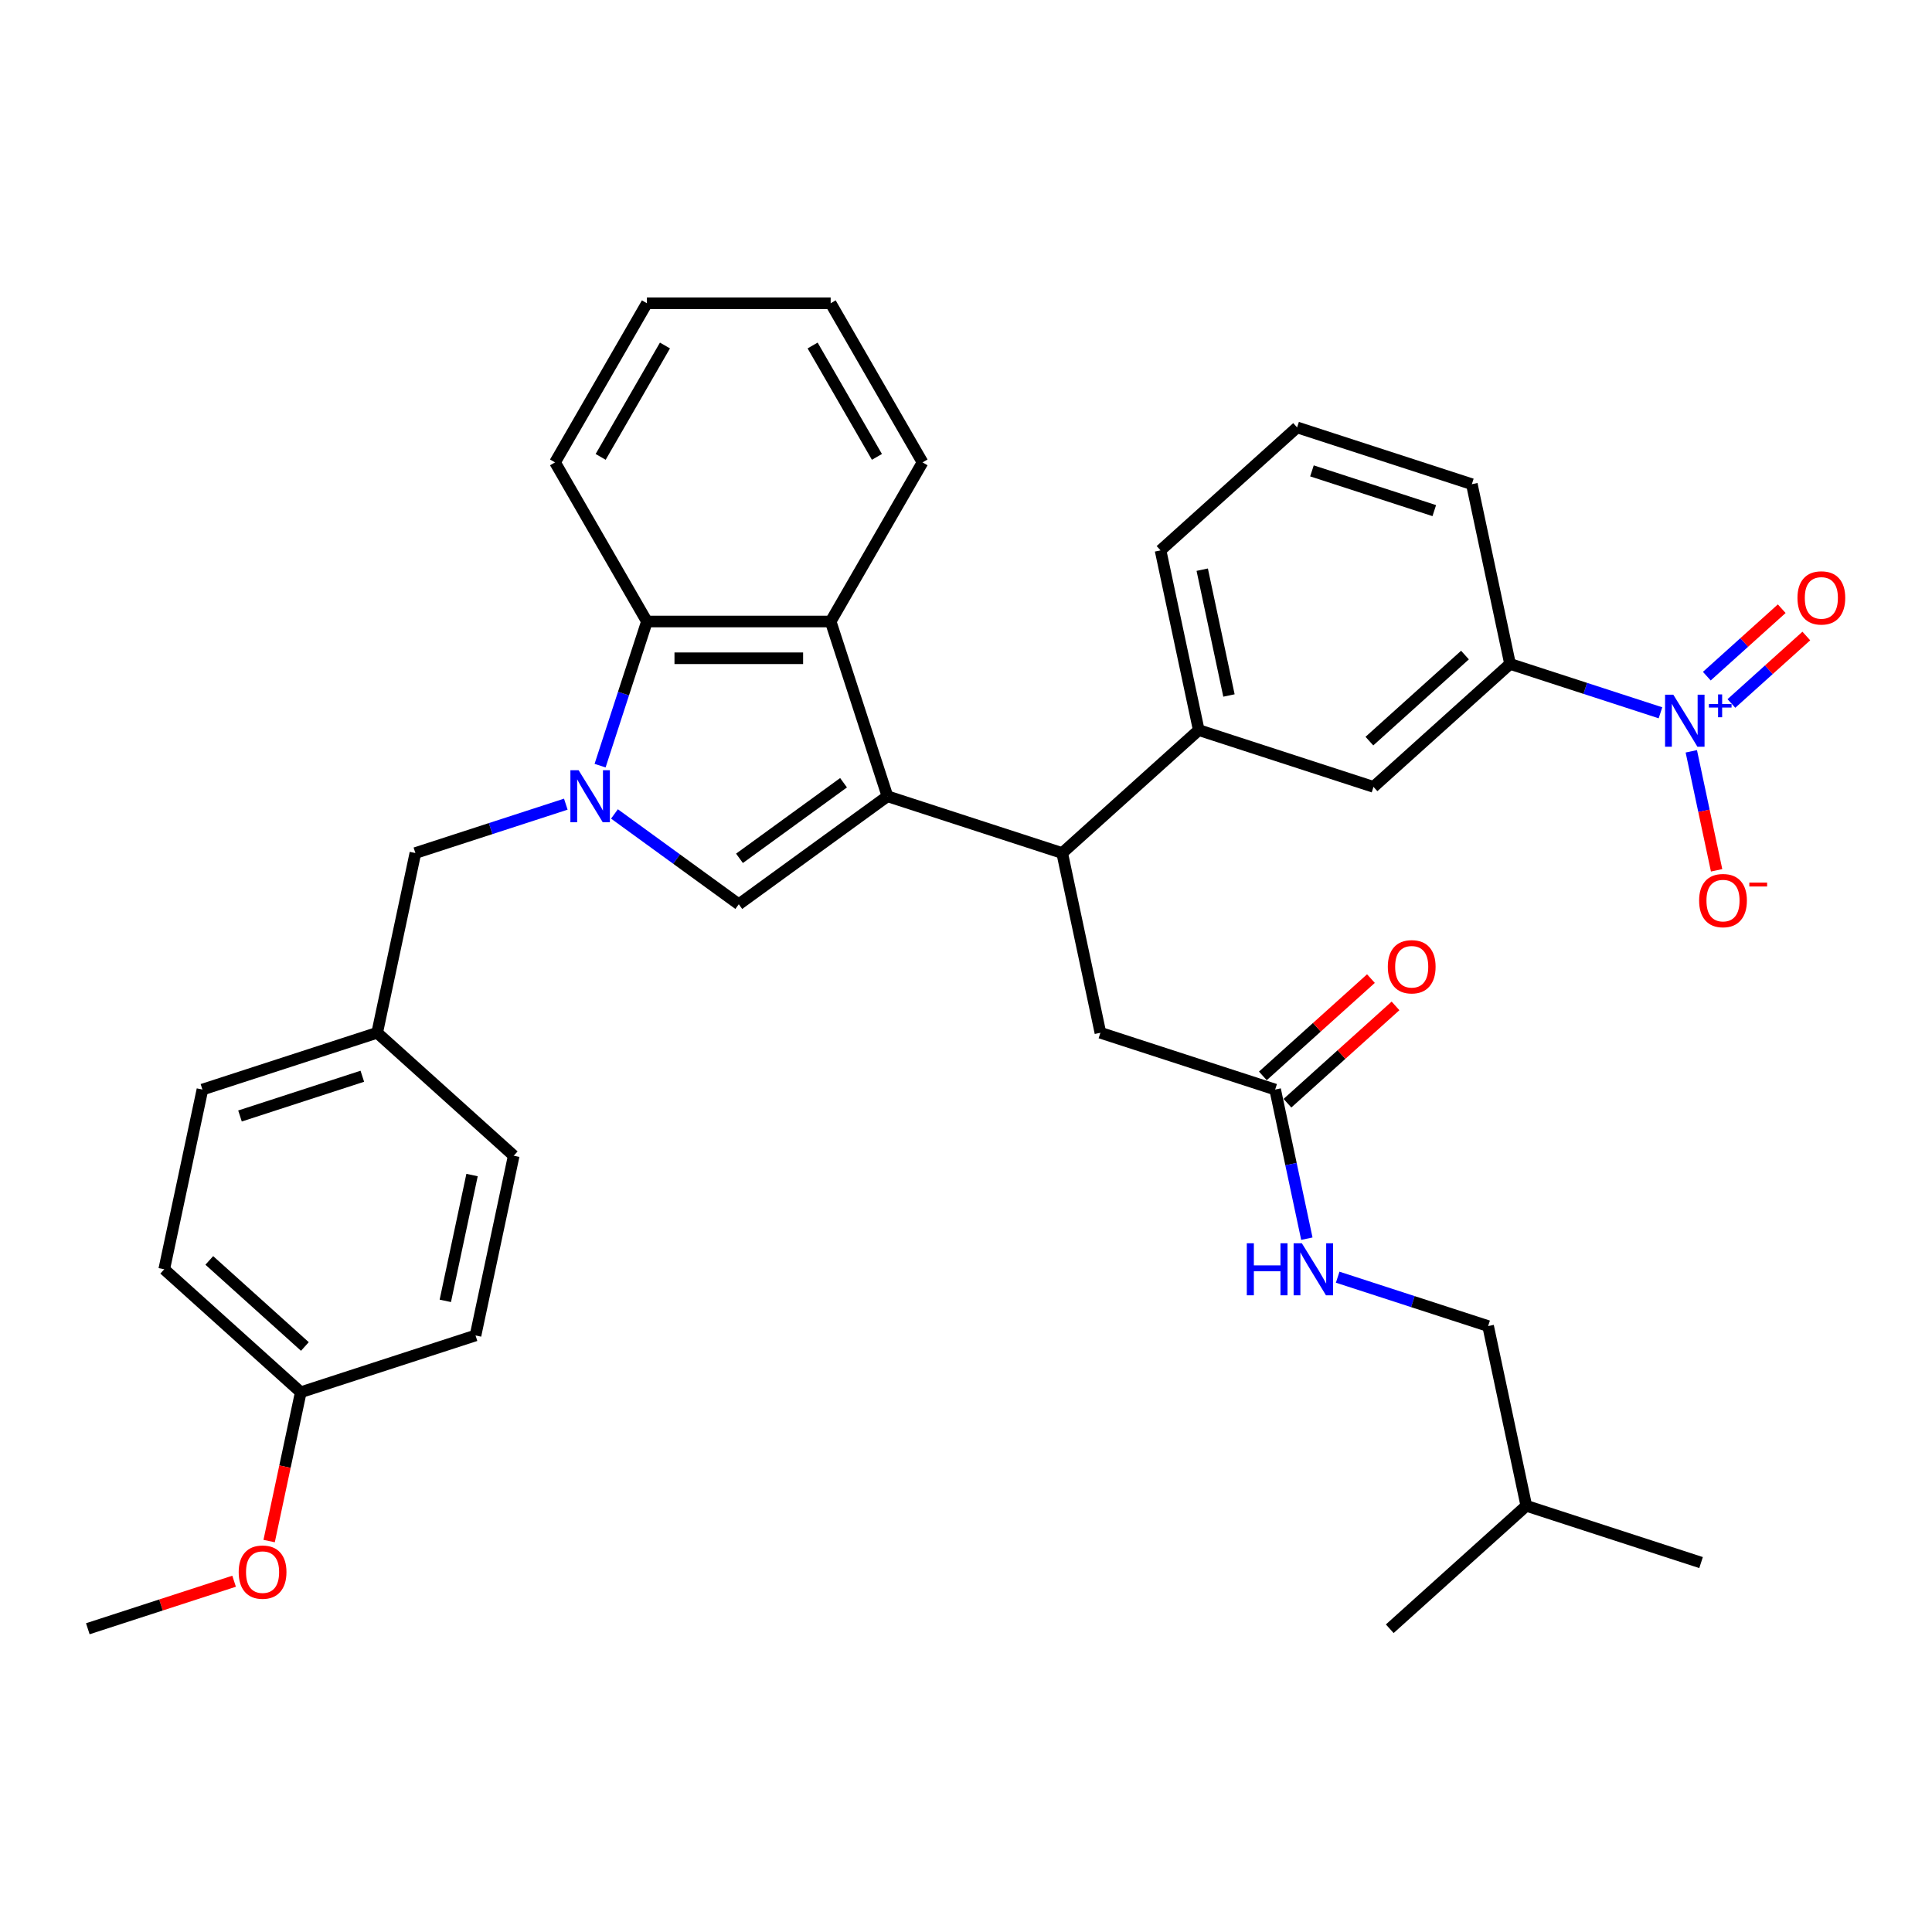 <?xml version='1.0' encoding='iso-8859-1'?>
<svg version='1.1' baseProfile='full'
              xmlns='http://www.w3.org/2000/svg'
                      xmlns:rdkit='http://www.rdkit.org/xml'
                      xmlns:xlink='http://www.w3.org/1999/xlink'
                  xml:space='preserve'
width='1000px' height='1000px' viewBox='0 0 1000 1000'>
<!-- END OF HEADER -->
<rect style='opacity:1.0;fill:#FFFFFF;stroke:none' width='1000' height='1000' x='0' y='0'> </rect>
<path class='bond-0' d='M 459.339,412.144 L 382.396,468.047' style='fill:none;fill-rule:evenodd;stroke:#000000;stroke-width:6px;stroke-linecap:butt;stroke-linejoin:miter;stroke-opacity:1' />
<path class='bond-0' d='M 436.617,405.141 L 382.757,444.273' style='fill:none;fill-rule:evenodd;stroke:#000000;stroke-width:6px;stroke-linecap:butt;stroke-linejoin:miter;stroke-opacity:1' />
<path class='bond-1' d='M 459.339,412.144 L 429.95,321.692' style='fill:none;fill-rule:evenodd;stroke:#000000;stroke-width:6px;stroke-linecap:butt;stroke-linejoin:miter;stroke-opacity:1' />
<path class='bond-2' d='M 459.339,412.144 L 549.791,441.534' style='fill:none;fill-rule:evenodd;stroke:#000000;stroke-width:6px;stroke-linecap:butt;stroke-linejoin:miter;stroke-opacity:1' />
<path class='bond-3' d='M 318.046,421.293 L 350.221,444.67' style='fill:none;fill-rule:evenodd;stroke:#0000FF;stroke-width:6px;stroke-linecap:butt;stroke-linejoin:miter;stroke-opacity:1' />
<path class='bond-3' d='M 350.221,444.67 L 382.396,468.047' style='fill:none;fill-rule:evenodd;stroke:#000000;stroke-width:6px;stroke-linecap:butt;stroke-linejoin:miter;stroke-opacity:1' />
<path class='bond-4' d='M 292.861,416.236 L 253.931,428.885' style='fill:none;fill-rule:evenodd;stroke:#0000FF;stroke-width:6px;stroke-linecap:butt;stroke-linejoin:miter;stroke-opacity:1' />
<path class='bond-4' d='M 253.931,428.885 L 215.002,441.534' style='fill:none;fill-rule:evenodd;stroke:#000000;stroke-width:6px;stroke-linecap:butt;stroke-linejoin:miter;stroke-opacity:1' />
<path class='bond-5' d='M 310.602,396.3 L 322.722,358.996' style='fill:none;fill-rule:evenodd;stroke:#0000FF;stroke-width:6px;stroke-linecap:butt;stroke-linejoin:miter;stroke-opacity:1' />
<path class='bond-5' d='M 322.722,358.996 L 334.843,321.692' style='fill:none;fill-rule:evenodd;stroke:#000000;stroke-width:6px;stroke-linecap:butt;stroke-linejoin:miter;stroke-opacity:1' />
<path class='bond-6' d='M 859.459,368.944 L 820.529,356.295' style='fill:none;fill-rule:evenodd;stroke:#0000FF;stroke-width:6px;stroke-linecap:butt;stroke-linejoin:miter;stroke-opacity:1' />
<path class='bond-6' d='M 820.529,356.295 L 781.599,343.646' style='fill:none;fill-rule:evenodd;stroke:#000000;stroke-width:6px;stroke-linecap:butt;stroke-linejoin:miter;stroke-opacity:1' />
<path class='bond-7' d='M 875.419,388.88 L 881.965,419.676' style='fill:none;fill-rule:evenodd;stroke:#0000FF;stroke-width:6px;stroke-linecap:butt;stroke-linejoin:miter;stroke-opacity:1' />
<path class='bond-7' d='M 881.965,419.676 L 888.511,450.472' style='fill:none;fill-rule:evenodd;stroke:#FF0000;stroke-width:6px;stroke-linecap:butt;stroke-linejoin:miter;stroke-opacity:1' />
<path class='bond-8' d='M 896.17,364.117 L 915.559,346.659' style='fill:none;fill-rule:evenodd;stroke:#0000FF;stroke-width:6px;stroke-linecap:butt;stroke-linejoin:miter;stroke-opacity:1' />
<path class='bond-8' d='M 915.559,346.659 L 934.949,329.2' style='fill:none;fill-rule:evenodd;stroke:#FF0000;stroke-width:6px;stroke-linecap:butt;stroke-linejoin:miter;stroke-opacity:1' />
<path class='bond-8' d='M 883.442,349.981 L 902.831,332.523' style='fill:none;fill-rule:evenodd;stroke:#0000FF;stroke-width:6px;stroke-linecap:butt;stroke-linejoin:miter;stroke-opacity:1' />
<path class='bond-8' d='M 902.831,332.523 L 922.221,315.064' style='fill:none;fill-rule:evenodd;stroke:#FF0000;stroke-width:6px;stroke-linecap:butt;stroke-linejoin:miter;stroke-opacity:1' />
<path class='bond-9' d='M 429.95,321.692 L 334.843,321.692' style='fill:none;fill-rule:evenodd;stroke:#000000;stroke-width:6px;stroke-linecap:butt;stroke-linejoin:miter;stroke-opacity:1' />
<path class='bond-9' d='M 415.684,340.714 L 349.109,340.714' style='fill:none;fill-rule:evenodd;stroke:#000000;stroke-width:6px;stroke-linecap:butt;stroke-linejoin:miter;stroke-opacity:1' />
<path class='bond-10' d='M 429.95,321.692 L 477.503,239.328' style='fill:none;fill-rule:evenodd;stroke:#000000;stroke-width:6px;stroke-linecap:butt;stroke-linejoin:miter;stroke-opacity:1' />
<path class='bond-11' d='M 549.791,441.534 L 620.469,377.895' style='fill:none;fill-rule:evenodd;stroke:#000000;stroke-width:6px;stroke-linecap:butt;stroke-linejoin:miter;stroke-opacity:1' />
<path class='bond-12' d='M 549.791,441.534 L 569.565,534.562' style='fill:none;fill-rule:evenodd;stroke:#000000;stroke-width:6px;stroke-linecap:butt;stroke-linejoin:miter;stroke-opacity:1' />
<path class='bond-13' d='M 334.843,321.692 L 287.29,239.328' style='fill:none;fill-rule:evenodd;stroke:#000000;stroke-width:6px;stroke-linecap:butt;stroke-linejoin:miter;stroke-opacity:1' />
<path class='bond-14' d='M 620.469,377.895 L 710.921,407.285' style='fill:none;fill-rule:evenodd;stroke:#000000;stroke-width:6px;stroke-linecap:butt;stroke-linejoin:miter;stroke-opacity:1' />
<path class='bond-15' d='M 620.469,377.895 L 600.696,284.867' style='fill:none;fill-rule:evenodd;stroke:#000000;stroke-width:6px;stroke-linecap:butt;stroke-linejoin:miter;stroke-opacity:1' />
<path class='bond-15' d='M 636.109,359.986 L 622.267,294.866' style='fill:none;fill-rule:evenodd;stroke:#000000;stroke-width:6px;stroke-linecap:butt;stroke-linejoin:miter;stroke-opacity:1' />
<path class='bond-16' d='M 781.599,343.646 L 710.921,407.285' style='fill:none;fill-rule:evenodd;stroke:#000000;stroke-width:6px;stroke-linecap:butt;stroke-linejoin:miter;stroke-opacity:1' />
<path class='bond-16' d='M 758.27,339.056 L 708.795,383.603' style='fill:none;fill-rule:evenodd;stroke:#000000;stroke-width:6px;stroke-linecap:butt;stroke-linejoin:miter;stroke-opacity:1' />
<path class='bond-17' d='M 781.599,343.646 L 761.825,250.617' style='fill:none;fill-rule:evenodd;stroke:#000000;stroke-width:6px;stroke-linecap:butt;stroke-linejoin:miter;stroke-opacity:1' />
<path class='bond-18' d='M 215.002,441.534 L 195.228,534.562' style='fill:none;fill-rule:evenodd;stroke:#000000;stroke-width:6px;stroke-linecap:butt;stroke-linejoin:miter;stroke-opacity:1' />
<path class='bond-19' d='M 660.017,563.952 L 569.565,534.562' style='fill:none;fill-rule:evenodd;stroke:#000000;stroke-width:6px;stroke-linecap:butt;stroke-linejoin:miter;stroke-opacity:1' />
<path class='bond-20' d='M 660.017,563.952 L 668.22,602.544' style='fill:none;fill-rule:evenodd;stroke:#000000;stroke-width:6px;stroke-linecap:butt;stroke-linejoin:miter;stroke-opacity:1' />
<path class='bond-20' d='M 668.22,602.544 L 676.423,641.136' style='fill:none;fill-rule:evenodd;stroke:#0000FF;stroke-width:6px;stroke-linecap:butt;stroke-linejoin:miter;stroke-opacity:1' />
<path class='bond-21' d='M 666.381,571.02 L 694.349,545.837' style='fill:none;fill-rule:evenodd;stroke:#000000;stroke-width:6px;stroke-linecap:butt;stroke-linejoin:miter;stroke-opacity:1' />
<path class='bond-21' d='M 694.349,545.837 L 722.317,520.654' style='fill:none;fill-rule:evenodd;stroke:#FF0000;stroke-width:6px;stroke-linecap:butt;stroke-linejoin:miter;stroke-opacity:1' />
<path class='bond-21' d='M 653.653,556.884 L 681.621,531.701' style='fill:none;fill-rule:evenodd;stroke:#000000;stroke-width:6px;stroke-linecap:butt;stroke-linejoin:miter;stroke-opacity:1' />
<path class='bond-21' d='M 681.621,531.701 L 709.59,506.519' style='fill:none;fill-rule:evenodd;stroke:#FF0000;stroke-width:6px;stroke-linecap:butt;stroke-linejoin:miter;stroke-opacity:1' />
<path class='bond-22' d='M 692.383,661.072 L 731.313,673.721' style='fill:none;fill-rule:evenodd;stroke:#0000FF;stroke-width:6px;stroke-linecap:butt;stroke-linejoin:miter;stroke-opacity:1' />
<path class='bond-22' d='M 731.313,673.721 L 770.243,686.37' style='fill:none;fill-rule:evenodd;stroke:#000000;stroke-width:6px;stroke-linecap:butt;stroke-linejoin:miter;stroke-opacity:1' />
<path class='bond-23' d='M 195.228,534.562 L 265.906,598.201' style='fill:none;fill-rule:evenodd;stroke:#000000;stroke-width:6px;stroke-linecap:butt;stroke-linejoin:miter;stroke-opacity:1' />
<path class='bond-24' d='M 195.228,534.562 L 104.776,563.952' style='fill:none;fill-rule:evenodd;stroke:#000000;stroke-width:6px;stroke-linecap:butt;stroke-linejoin:miter;stroke-opacity:1' />
<path class='bond-24' d='M 187.538,557.061 L 124.222,577.634' style='fill:none;fill-rule:evenodd;stroke:#000000;stroke-width:6px;stroke-linecap:butt;stroke-linejoin:miter;stroke-opacity:1' />
<path class='bond-25' d='M 155.68,720.619 L 85.002,656.98' style='fill:none;fill-rule:evenodd;stroke:#000000;stroke-width:6px;stroke-linecap:butt;stroke-linejoin:miter;stroke-opacity:1' />
<path class='bond-25' d='M 157.806,696.938 L 108.332,652.391' style='fill:none;fill-rule:evenodd;stroke:#000000;stroke-width:6px;stroke-linecap:butt;stroke-linejoin:miter;stroke-opacity:1' />
<path class='bond-26' d='M 155.68,720.619 L 147.493,759.135' style='fill:none;fill-rule:evenodd;stroke:#000000;stroke-width:6px;stroke-linecap:butt;stroke-linejoin:miter;stroke-opacity:1' />
<path class='bond-26' d='M 147.493,759.135 L 139.307,797.651' style='fill:none;fill-rule:evenodd;stroke:#FF0000;stroke-width:6px;stroke-linecap:butt;stroke-linejoin:miter;stroke-opacity:1' />
<path class='bond-27' d='M 155.68,720.619 L 246.132,691.23' style='fill:none;fill-rule:evenodd;stroke:#000000;stroke-width:6px;stroke-linecap:butt;stroke-linejoin:miter;stroke-opacity:1' />
<path class='bond-28' d='M 770.243,686.37 L 790.016,779.398' style='fill:none;fill-rule:evenodd;stroke:#000000;stroke-width:6px;stroke-linecap:butt;stroke-linejoin:miter;stroke-opacity:1' />
<path class='bond-29' d='M 477.503,239.328 L 429.95,156.963' style='fill:none;fill-rule:evenodd;stroke:#000000;stroke-width:6px;stroke-linecap:butt;stroke-linejoin:miter;stroke-opacity:1' />
<path class='bond-29' d='M 453.897,236.484 L 420.61,178.828' style='fill:none;fill-rule:evenodd;stroke:#000000;stroke-width:6px;stroke-linecap:butt;stroke-linejoin:miter;stroke-opacity:1' />
<path class='bond-30' d='M 265.906,598.201 L 246.132,691.23' style='fill:none;fill-rule:evenodd;stroke:#000000;stroke-width:6px;stroke-linecap:butt;stroke-linejoin:miter;stroke-opacity:1' />
<path class='bond-30' d='M 244.334,608.201 L 230.492,673.321' style='fill:none;fill-rule:evenodd;stroke:#000000;stroke-width:6px;stroke-linecap:butt;stroke-linejoin:miter;stroke-opacity:1' />
<path class='bond-31' d='M 104.776,563.952 L 85.002,656.98' style='fill:none;fill-rule:evenodd;stroke:#000000;stroke-width:6px;stroke-linecap:butt;stroke-linejoin:miter;stroke-opacity:1' />
<path class='bond-32' d='M 287.29,239.328 L 334.843,156.963' style='fill:none;fill-rule:evenodd;stroke:#000000;stroke-width:6px;stroke-linecap:butt;stroke-linejoin:miter;stroke-opacity:1' />
<path class='bond-32' d='M 310.896,236.484 L 344.183,178.828' style='fill:none;fill-rule:evenodd;stroke:#000000;stroke-width:6px;stroke-linecap:butt;stroke-linejoin:miter;stroke-opacity:1' />
<path class='bond-33' d='M 600.696,284.867 L 671.374,221.228' style='fill:none;fill-rule:evenodd;stroke:#000000;stroke-width:6px;stroke-linecap:butt;stroke-linejoin:miter;stroke-opacity:1' />
<path class='bond-34' d='M 121.165,818.437 L 83.31,830.737' style='fill:none;fill-rule:evenodd;stroke:#FF0000;stroke-width:6px;stroke-linecap:butt;stroke-linejoin:miter;stroke-opacity:1' />
<path class='bond-34' d='M 83.31,830.737 L 45.455,843.037' style='fill:none;fill-rule:evenodd;stroke:#000000;stroke-width:6px;stroke-linecap:butt;stroke-linejoin:miter;stroke-opacity:1' />
<path class='bond-35' d='M 761.825,250.617 L 671.374,221.228' style='fill:none;fill-rule:evenodd;stroke:#000000;stroke-width:6px;stroke-linecap:butt;stroke-linejoin:miter;stroke-opacity:1' />
<path class='bond-35' d='M 742.38,264.299 L 679.063,243.727' style='fill:none;fill-rule:evenodd;stroke:#000000;stroke-width:6px;stroke-linecap:butt;stroke-linejoin:miter;stroke-opacity:1' />
<path class='bond-36' d='M 790.016,779.398 L 880.468,808.788' style='fill:none;fill-rule:evenodd;stroke:#000000;stroke-width:6px;stroke-linecap:butt;stroke-linejoin:miter;stroke-opacity:1' />
<path class='bond-37' d='M 790.016,779.398 L 719.338,843.037' style='fill:none;fill-rule:evenodd;stroke:#000000;stroke-width:6px;stroke-linecap:butt;stroke-linejoin:miter;stroke-opacity:1' />
<path class='bond-38' d='M 429.95,156.963 L 334.843,156.963' style='fill:none;fill-rule:evenodd;stroke:#000000;stroke-width:6px;stroke-linecap:butt;stroke-linejoin:miter;stroke-opacity:1' />
<path  class='atom-1' d='M 299.5 398.677
L 308.326 412.943
Q 309.201 414.351, 310.608 416.9
Q 312.016 419.449, 312.092 419.601
L 312.092 398.677
L 315.668 398.677
L 315.668 425.611
L 311.978 425.611
L 302.505 410.014
Q 301.402 408.188, 300.223 406.096
Q 299.081 404.003, 298.739 403.356
L 298.739 425.611
L 295.239 425.611
L 295.239 398.677
L 299.5 398.677
' fill='#0000FF'/>
<path  class='atom-3' d='M 866.097 359.568
L 874.923 373.834
Q 875.798 375.242, 877.206 377.791
Q 878.614 380.34, 878.69 380.492
L 878.69 359.568
L 882.266 359.568
L 882.266 386.503
L 878.575 386.503
L 869.103 370.905
Q 868 369.079, 866.82 366.987
Q 865.679 364.894, 865.337 364.248
L 865.337 386.503
L 861.837 386.503
L 861.837 359.568
L 866.097 359.568
' fill='#0000FF'/>
<path  class='atom-3' d='M 884.525 364.423
L 889.271 364.423
L 889.271 359.427
L 891.38 359.427
L 891.38 364.423
L 896.251 364.423
L 896.251 366.231
L 891.38 366.231
L 891.38 371.253
L 889.271 371.253
L 889.271 366.231
L 884.525 366.231
L 884.525 364.423
' fill='#0000FF'/>
<path  class='atom-12' d='M 879.461 466.14
Q 879.461 459.673, 882.657 456.059
Q 885.852 452.445, 891.825 452.445
Q 897.798 452.445, 900.993 456.059
Q 904.189 459.673, 904.189 466.14
Q 904.189 472.683, 900.955 476.412
Q 897.722 480.102, 891.825 480.102
Q 885.89 480.102, 882.657 476.412
Q 879.461 472.721, 879.461 466.14
M 891.825 477.058
Q 895.934 477.058, 898.14 474.319
Q 900.385 471.542, 900.385 466.14
Q 900.385 460.852, 898.14 458.189
Q 895.934 455.488, 891.825 455.488
Q 887.716 455.488, 885.472 458.151
Q 883.265 460.814, 883.265 466.14
Q 883.265 471.58, 885.472 474.319
Q 887.716 477.058, 891.825 477.058
' fill='#FF0000'/>
<path  class='atom-12' d='M 905.444 456.841
L 914.659 456.841
L 914.659 458.849
L 905.444 458.849
L 905.444 456.841
' fill='#FF0000'/>
<path  class='atom-14' d='M 930.365 309.473
Q 930.365 303.005, 933.561 299.391
Q 936.757 295.777, 942.729 295.777
Q 948.702 295.777, 951.898 299.391
Q 955.093 303.005, 955.093 309.473
Q 955.093 316.016, 951.859 319.744
Q 948.626 323.434, 942.729 323.434
Q 936.795 323.434, 933.561 319.744
Q 930.365 316.054, 930.365 309.473
M 942.729 320.391
Q 946.838 320.391, 949.044 317.652
Q 951.289 314.875, 951.289 309.473
Q 951.289 304.185, 949.044 301.522
Q 946.838 298.821, 942.729 298.821
Q 938.621 298.821, 936.376 301.484
Q 934.17 304.147, 934.17 309.473
Q 934.17 314.913, 936.376 317.652
Q 938.621 320.391, 942.729 320.391
' fill='#FF0000'/>
<path  class='atom-15' d='M 645.343 643.513
L 648.995 643.513
L 648.995 654.964
L 662.767 654.964
L 662.767 643.513
L 666.419 643.513
L 666.419 670.447
L 662.767 670.447
L 662.767 658.008
L 648.995 658.008
L 648.995 670.447
L 645.343 670.447
L 645.343 643.513
' fill='#0000FF'/>
<path  class='atom-15' d='M 673.837 643.513
L 682.663 657.779
Q 683.538 659.187, 684.946 661.736
Q 686.353 664.285, 686.429 664.437
L 686.429 643.513
L 690.005 643.513
L 690.005 670.447
L 686.315 670.447
L 676.842 654.85
Q 675.739 653.024, 674.56 650.932
Q 673.419 648.839, 673.076 648.193
L 673.076 670.447
L 669.576 670.447
L 669.576 643.513
L 673.837 643.513
' fill='#0000FF'/>
<path  class='atom-16' d='M 718.331 500.389
Q 718.331 493.922, 721.527 490.308
Q 724.722 486.694, 730.695 486.694
Q 736.668 486.694, 739.863 490.308
Q 743.059 493.922, 743.059 500.389
Q 743.059 506.933, 739.825 510.661
Q 736.592 514.351, 730.695 514.351
Q 724.76 514.351, 721.527 510.661
Q 718.331 506.971, 718.331 500.389
M 730.695 511.307
Q 734.804 511.307, 737.01 508.568
Q 739.255 505.791, 739.255 500.389
Q 739.255 495.101, 737.01 492.438
Q 734.804 489.737, 730.695 489.737
Q 726.586 489.737, 724.342 492.4
Q 722.135 495.063, 722.135 500.389
Q 722.135 505.829, 724.342 508.568
Q 726.586 511.307, 730.695 511.307
' fill='#FF0000'/>
<path  class='atom-27' d='M 123.543 813.724
Q 123.543 807.256, 126.738 803.642
Q 129.934 800.028, 135.906 800.028
Q 141.879 800.028, 145.075 803.642
Q 148.27 807.256, 148.27 813.724
Q 148.27 820.267, 145.037 823.995
Q 141.803 827.685, 135.906 827.685
Q 129.972 827.685, 126.738 823.995
Q 123.543 820.305, 123.543 813.724
M 135.906 824.642
Q 140.015 824.642, 142.222 821.903
Q 144.466 819.126, 144.466 813.724
Q 144.466 808.436, 142.222 805.773
Q 140.015 803.072, 135.906 803.072
Q 131.798 803.072, 129.553 805.735
Q 127.347 808.398, 127.347 813.724
Q 127.347 819.164, 129.553 821.903
Q 131.798 824.642, 135.906 824.642
' fill='#FF0000'/>
</svg>

